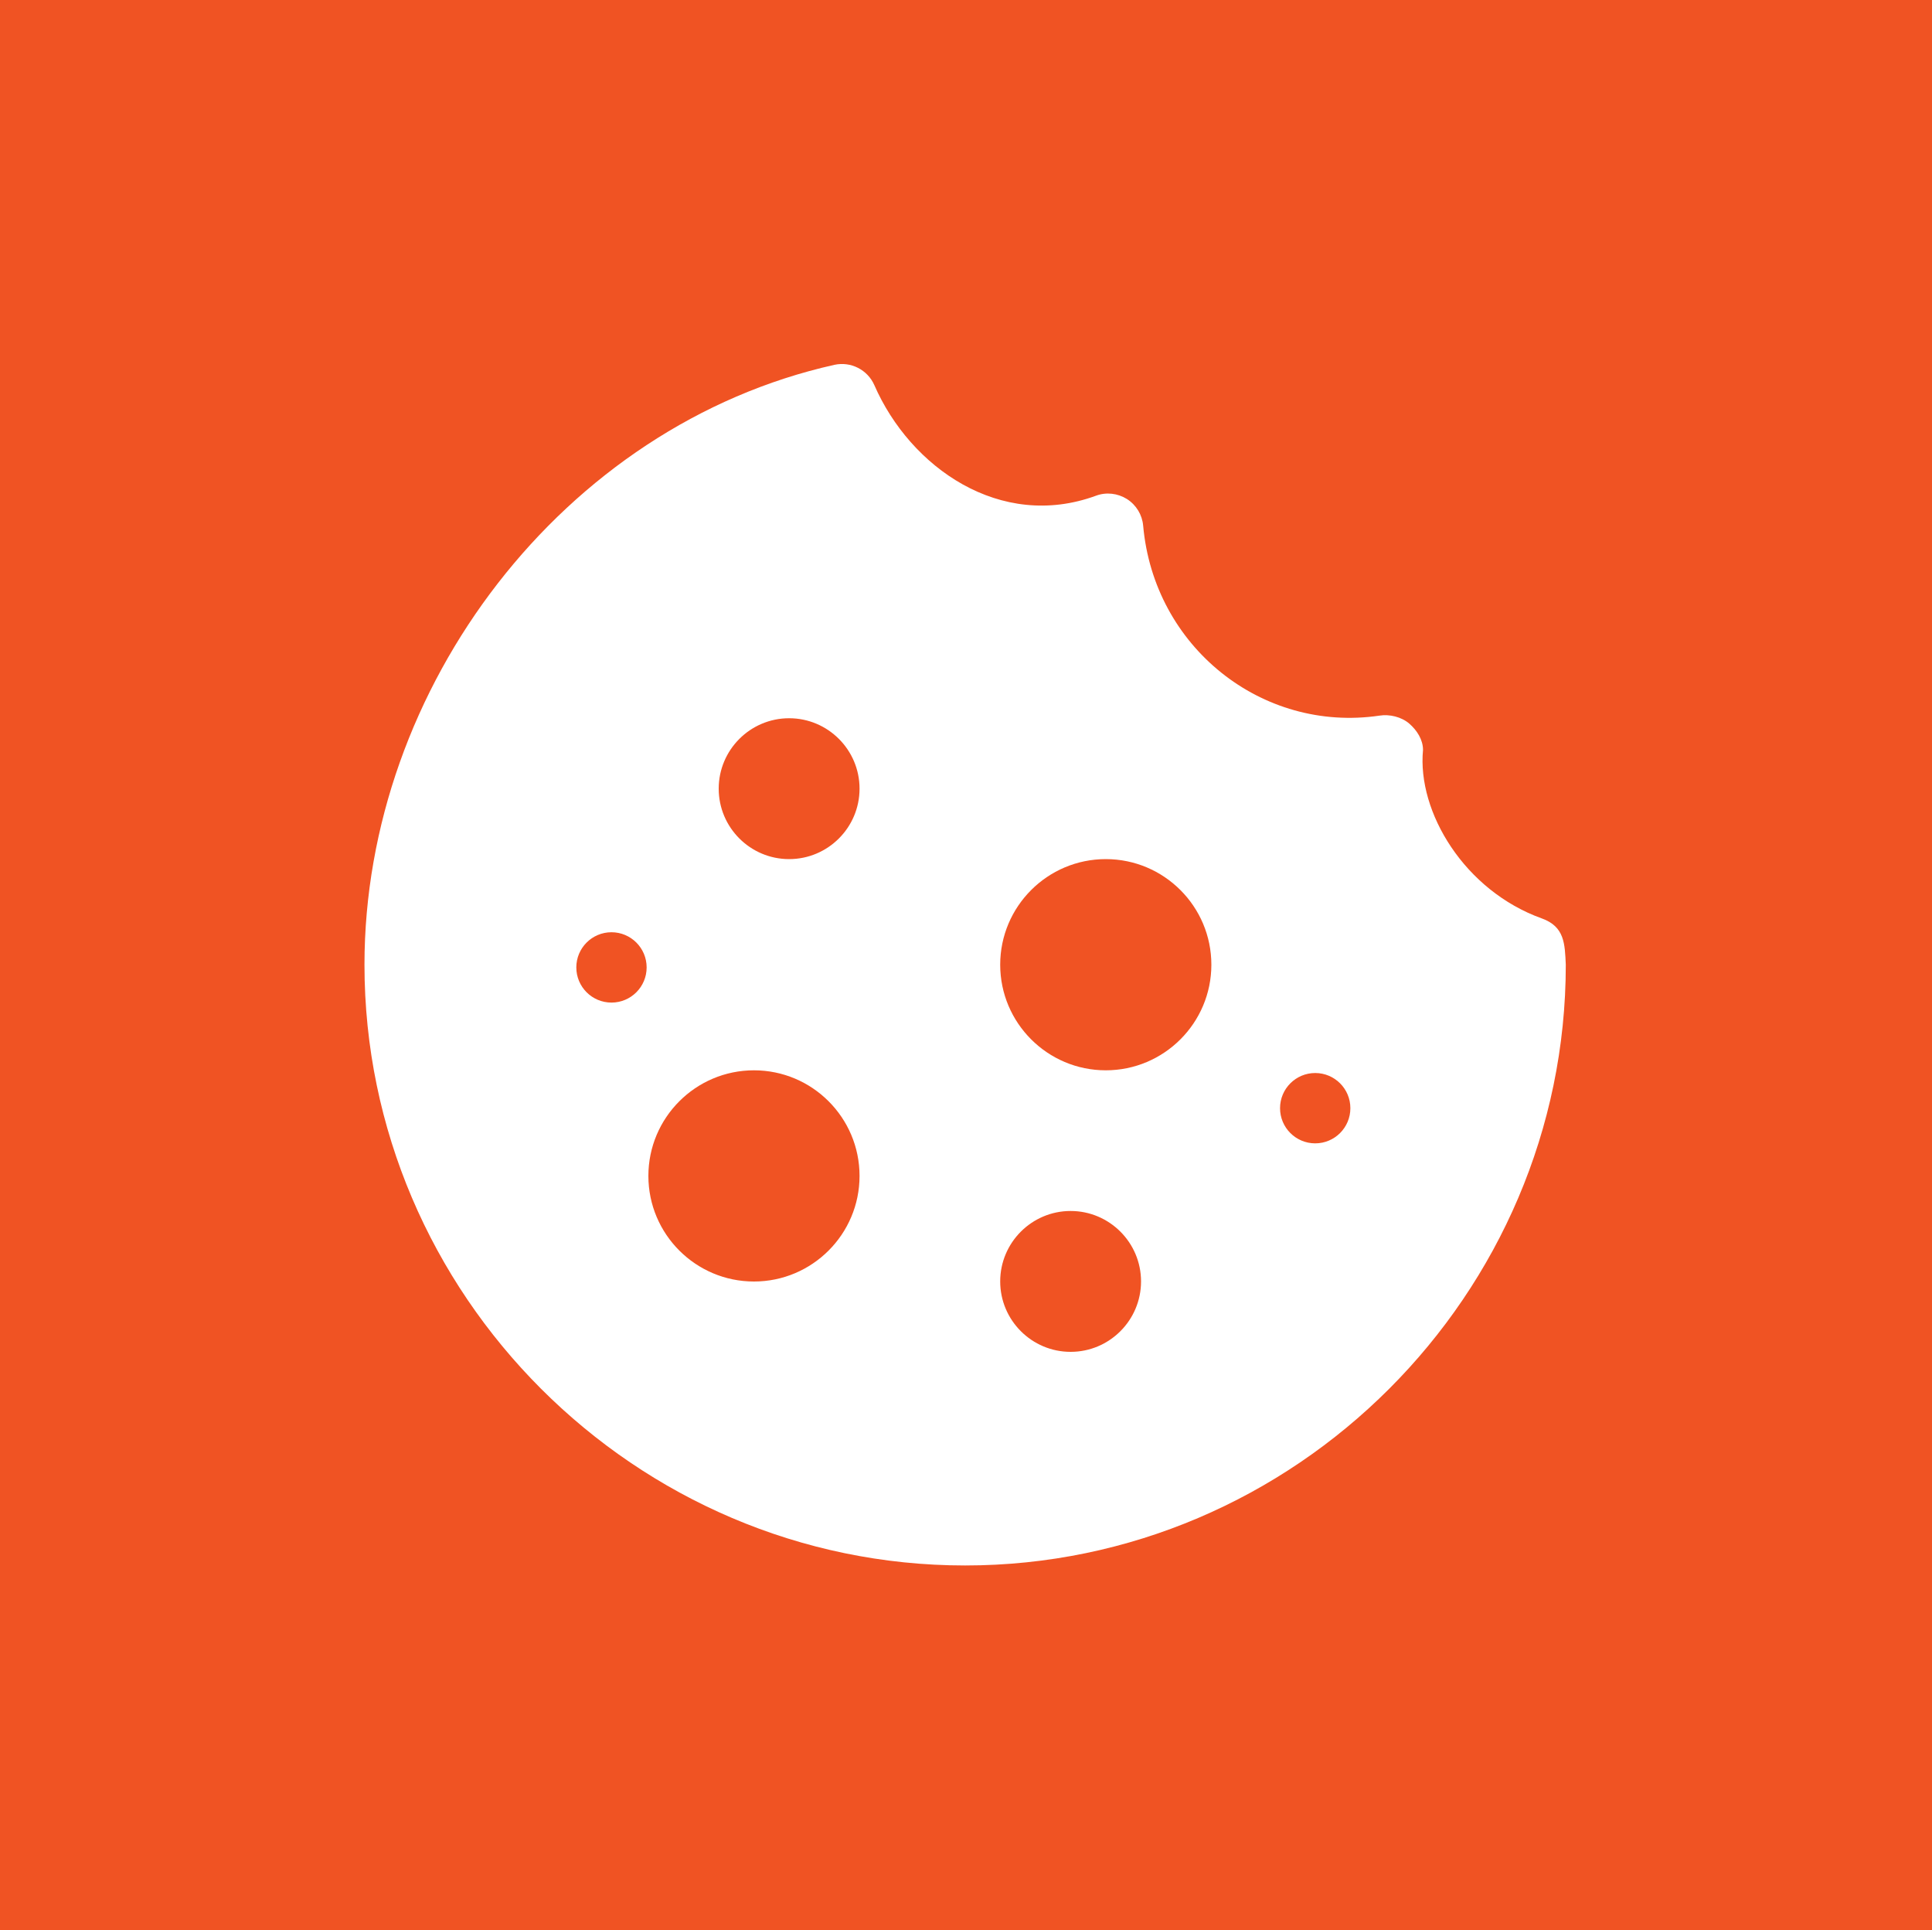 <?xml version="1.0" encoding="UTF-8"?><svg id="Layer_2" xmlns="http://www.w3.org/2000/svg" viewBox="0 0 200 199.78"><defs><style>.cls-1{fill:#fff;}.cls-2{fill:#f05323;}</style></defs><g id="Layer_1-2"><rect class="cls-2" width="200" height="199.78"/><path class="cls-1" d="m159.61,95.06c-8-2.87-12.92-11.01-12.3-17.44,0-1.06-.63-2.04-1.43-2.73-.8-.69-2.04-.99-3.08-.82-12.19,1.79-23.35-7.13-24.46-19.66-.1-1.13-.72-2.15-1.68-2.76-.96-.6-2.15-.74-3.21-.34-9.88,3.62-19.22-2.92-22.94-11.45-.7-1.59-2.43-2.47-4.13-2.1-28.05,6.26-48.65,33.35-48.65,62.09,0,34.15,28.03,62.18,62.18,62.18s62.18-28.03,62.18-62.18c-.1-2.17-.12-3.94-2.48-4.79Zm-96.31,8.71c-2.01,0-3.64-1.63-3.64-3.64s1.63-3.64,3.64-3.64,3.64,1.63,3.64,3.64-1.63,3.64-3.64,3.64Zm14.75,28.87c-6.03,0-10.93-4.9-10.93-10.93s4.9-10.93,10.93-10.93,10.93,4.9,10.93,10.93-4.9,10.93-10.93,10.93Zm3.64-43.72c-4.02,0-7.29-3.27-7.29-7.29s3.27-7.29,7.29-7.29,7.29,3.27,7.29,7.29-3.27,7.29-7.29,7.29Zm29.14,51c-4.02,0-7.29-3.27-7.29-7.29s3.27-7.29,7.29-7.29,7.29,3.27,7.29,7.29-3.27,7.29-7.29,7.29Zm3.64-29.14c-6.03,0-10.93-4.9-10.93-10.93s4.9-10.93,10.93-10.93,10.93,4.9,10.93,10.93-4.9,10.93-10.93,10.93Zm21.68,7.56c-2.01,0-3.64-1.63-3.64-3.64s1.63-3.64,3.64-3.64,3.64,1.63,3.64,3.64-1.63,3.64-3.64,3.64Z"/></g></svg>